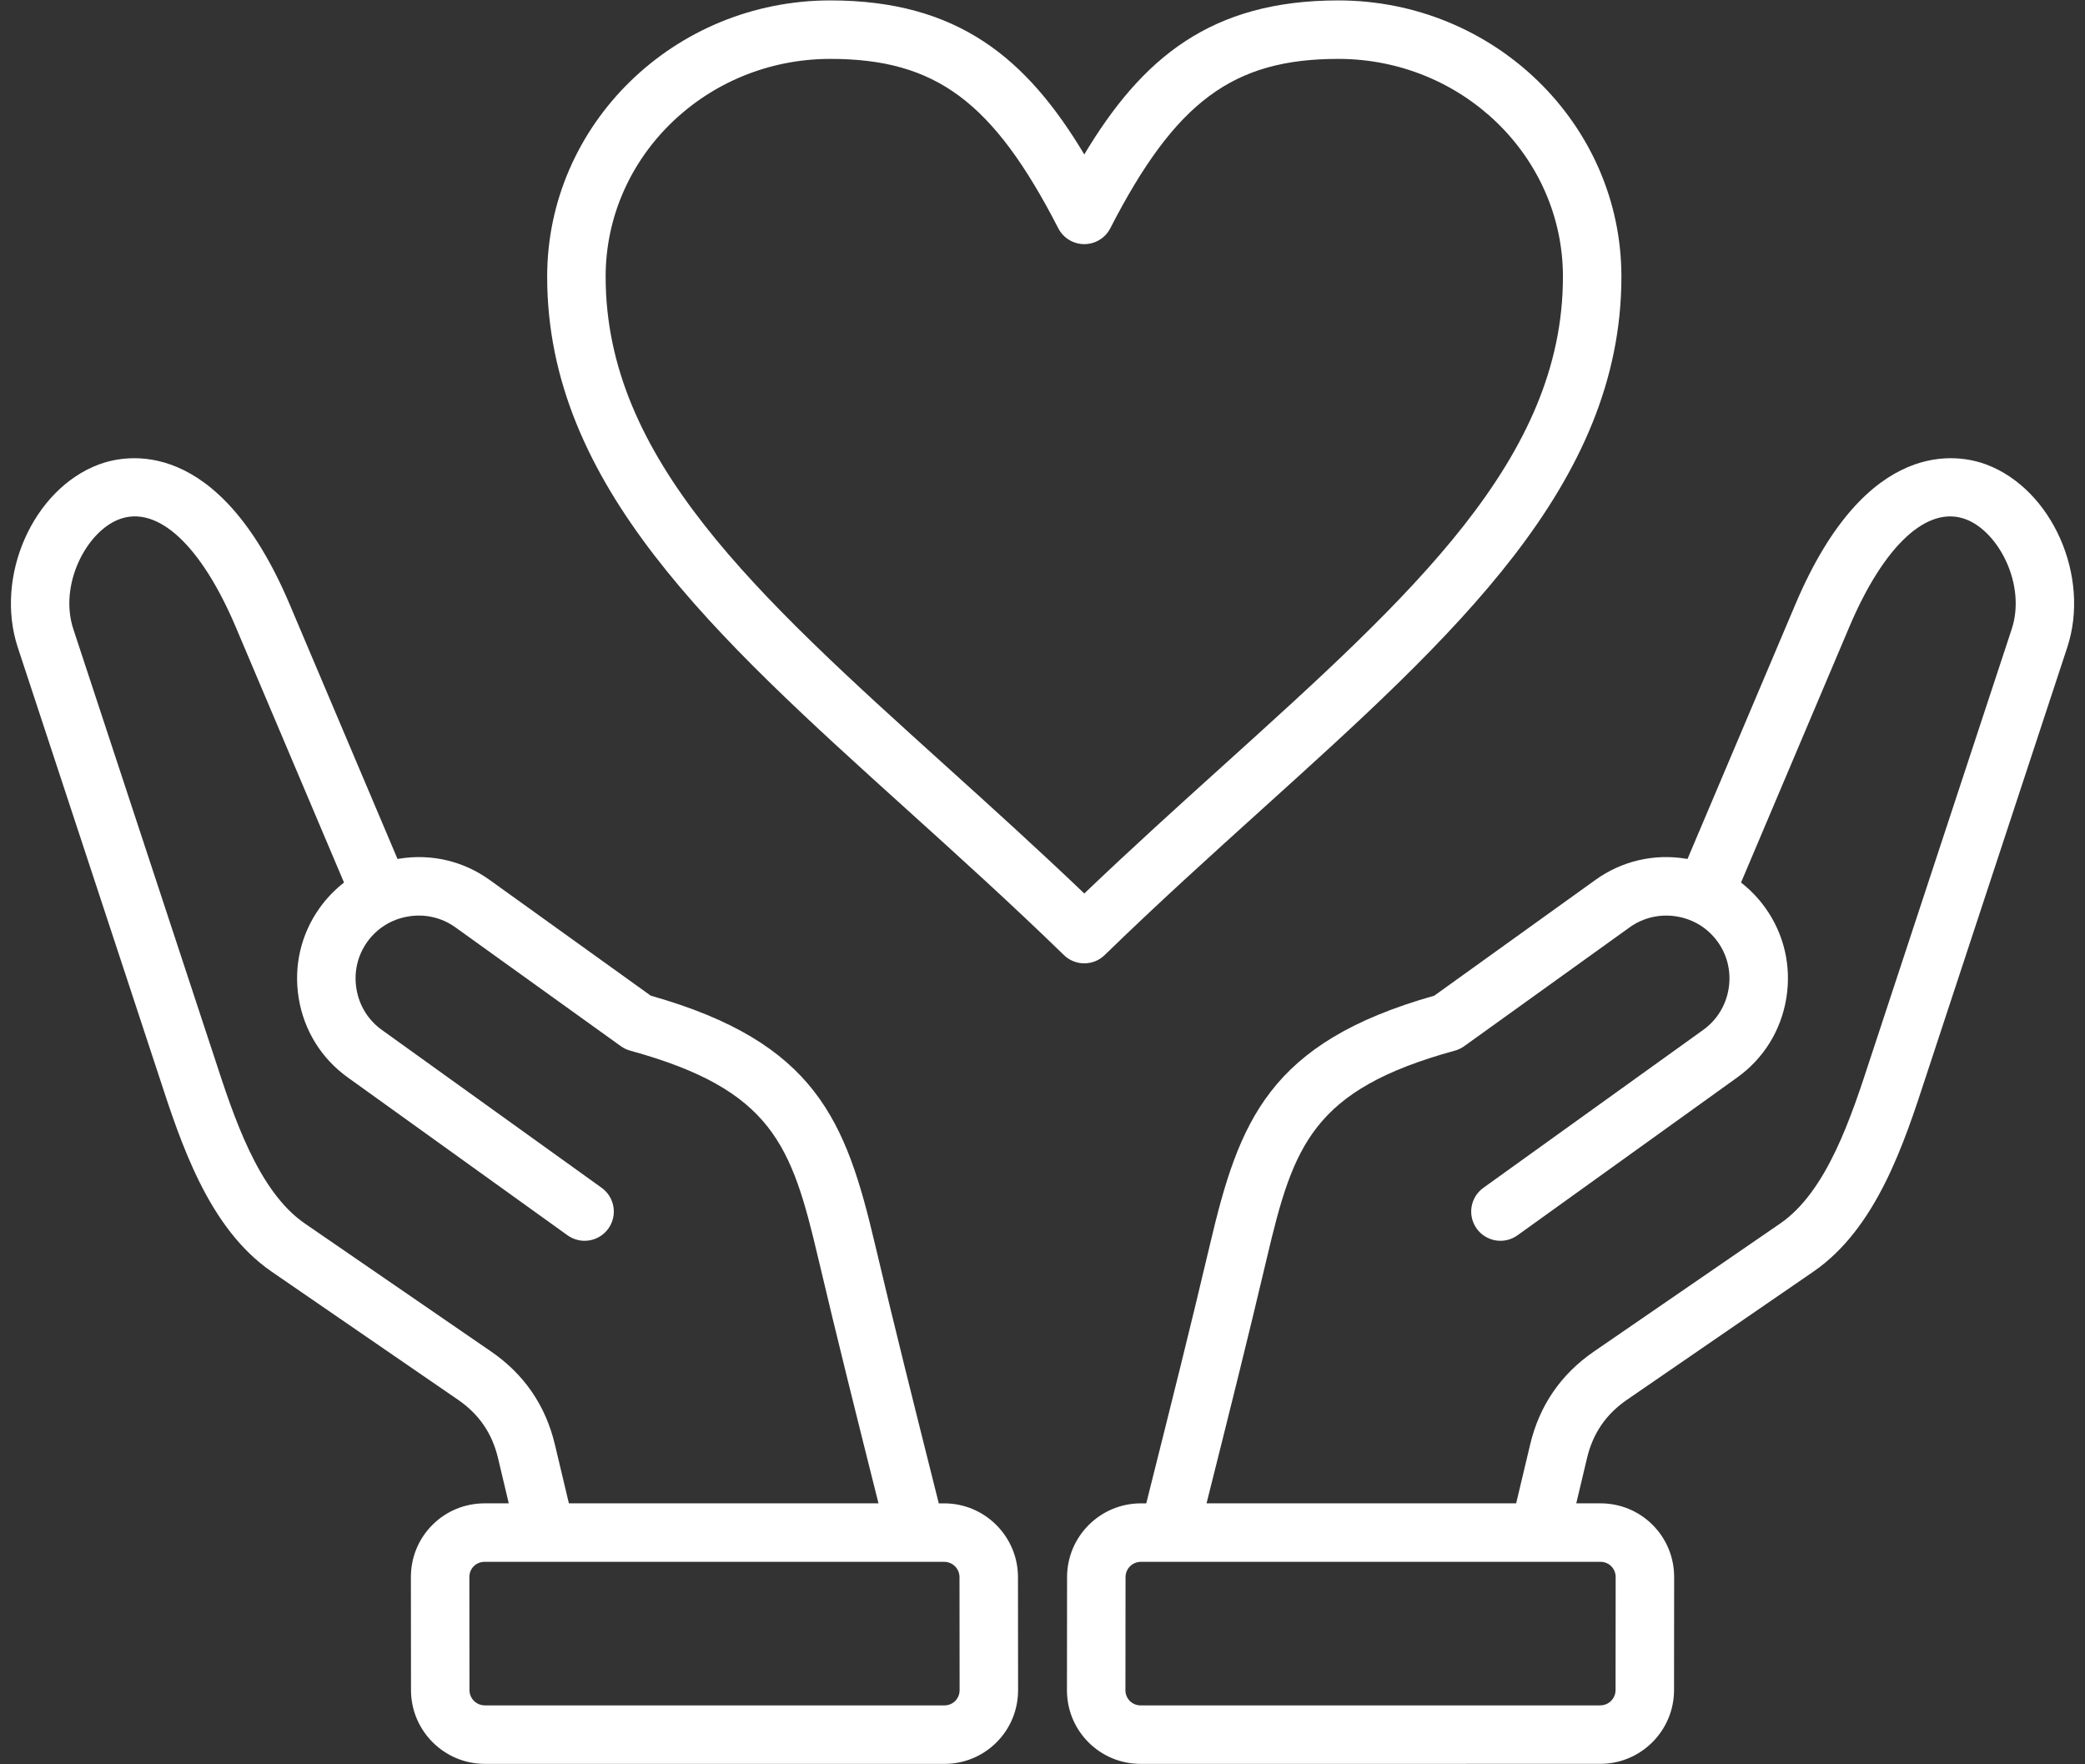 <svg width="156" height="132" viewBox="0 0 156 132" fill="none" xmlns="http://www.w3.org/2000/svg">
<rect x="0" y="0" width="156" height="132" fill="#333333" stroke="none"/>
<path d="M70.646 112.476H70.24L69.906 111.144C68.423 105.239 66.891 99.132 65.473 93.113C63.3 83.884 61.073 77.997 48.69 74.493L36.626 65.827C34.659 64.414 32.252 63.853 29.849 64.247L29.743 64.265L21.669 45.207C16.304 32.543 9.38 34.004 7.386 34.754C2.467 36.602 -0.419 43.125 1.331 48.438C1.331 48.438 11.767 80.117 11.878 80.458C13.539 85.554 15.605 91.897 20.334 95.147L34.267 104.723C35.84 105.804 36.819 107.231 37.261 109.088L38.066 112.475H36.262C34.781 112.475 33.393 113.048 32.353 114.088C31.313 115.129 30.741 116.518 30.743 117.999L30.751 126.452C30.754 129.492 33.23 131.965 36.27 131.966L70.653 131.968C72.135 131.968 73.523 131.395 74.562 130.354C75.602 129.313 76.174 127.925 76.173 126.443L76.165 117.991C76.162 114.95 73.686 112.477 70.646 112.476ZM41.517 108.075C40.823 105.157 39.218 102.816 36.746 101.117L22.812 91.541C19.306 89.131 17.494 83.57 16.038 79.102C15.925 78.756 5.487 47.068 5.487 47.068C4.393 43.748 6.463 39.773 8.925 38.848C11.786 37.773 15.045 40.787 17.64 46.913L25.739 66.029C25.049 66.565 24.44 67.198 23.931 67.908C22.518 69.875 21.956 72.282 22.35 74.686C22.744 77.089 24.045 79.191 26.012 80.604L42.463 92.421C42.934 92.759 43.521 92.897 44.093 92.803C44.666 92.709 45.178 92.391 45.516 91.92C45.855 91.449 45.992 90.862 45.898 90.29C45.804 89.717 45.487 89.205 45.016 88.867L28.564 77.05C27.546 76.319 26.873 75.228 26.668 73.978C26.463 72.728 26.753 71.479 27.484 70.461C28.215 69.442 29.306 68.769 30.556 68.564C31.806 68.36 33.056 68.649 34.074 69.38L46.453 78.272C46.664 78.423 46.9 78.536 47.15 78.605C57.809 81.53 59.234 85.704 61.215 94.115C62.64 100.166 64.177 106.288 65.662 112.209L65.729 112.475L42.564 112.474L41.517 108.075ZM71.468 127.261C71.361 127.367 71.234 127.451 71.094 127.508C70.954 127.565 70.805 127.593 70.654 127.592L36.271 127.59C35.968 127.589 35.677 127.469 35.462 127.254C35.248 127.04 35.127 126.75 35.126 126.447L35.118 117.994C35.118 117.682 35.235 117.393 35.448 117.18C35.661 116.967 35.951 116.849 36.262 116.849L70.645 116.851C70.948 116.851 71.239 116.972 71.454 117.186C71.668 117.4 71.789 117.691 71.79 117.994L71.798 126.446C71.799 126.597 71.771 126.747 71.714 126.887C71.657 127.026 71.574 127.153 71.468 127.261ZM148.617 34.753C146.623 34.004 139.699 32.542 134.334 45.207L126.26 64.264L126.154 64.246C123.751 63.852 121.344 64.414 119.377 65.827L107.313 74.493C94.93 77.997 92.703 83.883 90.529 93.112C89.112 99.132 87.579 105.238 86.097 111.144L85.763 112.476H85.356C82.316 112.476 79.841 114.95 79.838 117.99L79.83 126.442C79.828 127.923 80.4 129.312 81.44 130.353C82.48 131.394 83.868 131.967 85.349 131.967L119.733 131.965C122.773 131.964 125.248 129.491 125.252 126.451L125.26 117.998C125.261 116.517 124.689 115.128 123.649 114.087C122.61 113.047 121.222 112.474 119.741 112.474H117.937L118.742 109.087C119.184 107.231 120.163 105.803 121.735 104.722L135.669 95.146C140.398 91.896 142.465 85.553 144.125 80.457C144.236 80.115 154.672 48.437 154.672 48.437C156.422 43.125 153.536 36.602 148.617 34.753ZM119.74 116.849C120.052 116.849 120.341 116.967 120.554 117.18C120.767 117.393 120.885 117.682 120.884 117.994L120.876 126.447C120.875 126.75 120.755 127.04 120.54 127.254C120.326 127.469 120.035 127.589 119.732 127.59L85.349 127.592C85.198 127.593 85.049 127.565 84.909 127.508C84.769 127.451 84.642 127.367 84.535 127.261C84.429 127.154 84.345 127.026 84.288 126.887C84.231 126.747 84.203 126.597 84.205 126.447L84.213 117.994C84.213 117.691 84.334 117.4 84.549 117.186C84.763 116.972 85.054 116.851 85.357 116.851L119.74 116.849ZM150.516 47.069C150.516 47.069 140.077 78.756 139.965 79.102C138.509 83.57 136.697 89.131 133.191 91.541L119.257 101.117C116.785 102.816 115.18 105.157 114.486 108.075L113.439 112.475L90.273 112.476L90.34 112.209C91.826 106.289 93.363 100.166 94.788 94.116C96.769 85.704 98.194 81.531 108.853 78.605C109.103 78.537 109.339 78.424 109.55 78.273L121.929 69.381C122.947 68.649 124.197 68.361 125.446 68.564C126.696 68.769 127.787 69.443 128.518 70.461C129.25 71.479 129.54 72.728 129.335 73.978C129.13 75.228 128.456 76.319 127.438 77.051L110.987 88.868C110.516 89.206 110.198 89.718 110.104 90.29C110.01 90.863 110.148 91.449 110.486 91.921C110.825 92.392 111.337 92.709 111.909 92.803C112.482 92.897 113.068 92.76 113.539 92.421L129.99 80.604C131.957 79.192 133.258 77.09 133.652 74.686C134.046 72.283 133.485 69.876 132.072 67.909C131.563 67.199 130.954 66.566 130.264 66.029L138.362 46.913C140.957 40.788 144.215 37.775 147.077 38.849C149.54 39.774 151.61 43.749 150.516 47.069ZM82.651 71.455C86.626 67.589 90.591 64.008 94.425 60.544C108.853 47.512 121.314 36.256 121.314 20.698C121.314 9.303 111.809 0.031 100.127 0.031C90.594 0.031 85.44 4.355 81.126 11.554C76.813 4.355 71.659 0.031 62.127 0.031C50.444 0.031 40.939 9.303 40.939 20.698C40.939 36.256 53.4 47.512 67.828 60.544C71.662 64.008 75.627 67.589 79.602 71.455C80.026 71.868 80.576 72.074 81.126 72.074C81.677 72.074 82.227 71.868 82.651 71.455ZM70.76 57.298C56.543 44.456 45.314 34.312 45.314 20.698C45.314 11.715 52.856 4.406 62.126 4.406C70.007 4.406 74.31 7.604 79.181 17.078C79.365 17.436 79.644 17.736 79.987 17.945C80.33 18.155 80.725 18.265 81.126 18.265C81.529 18.265 81.923 18.155 82.266 17.945C82.609 17.736 82.888 17.436 83.072 17.078C87.943 7.604 92.246 4.406 100.127 4.406C109.397 4.406 116.939 11.715 116.939 20.698C116.939 34.312 105.71 44.456 91.493 57.298C88.117 60.347 84.641 63.488 81.127 66.848C77.612 63.488 74.136 60.347 70.76 57.298Z" fill="white"/>
</svg>
